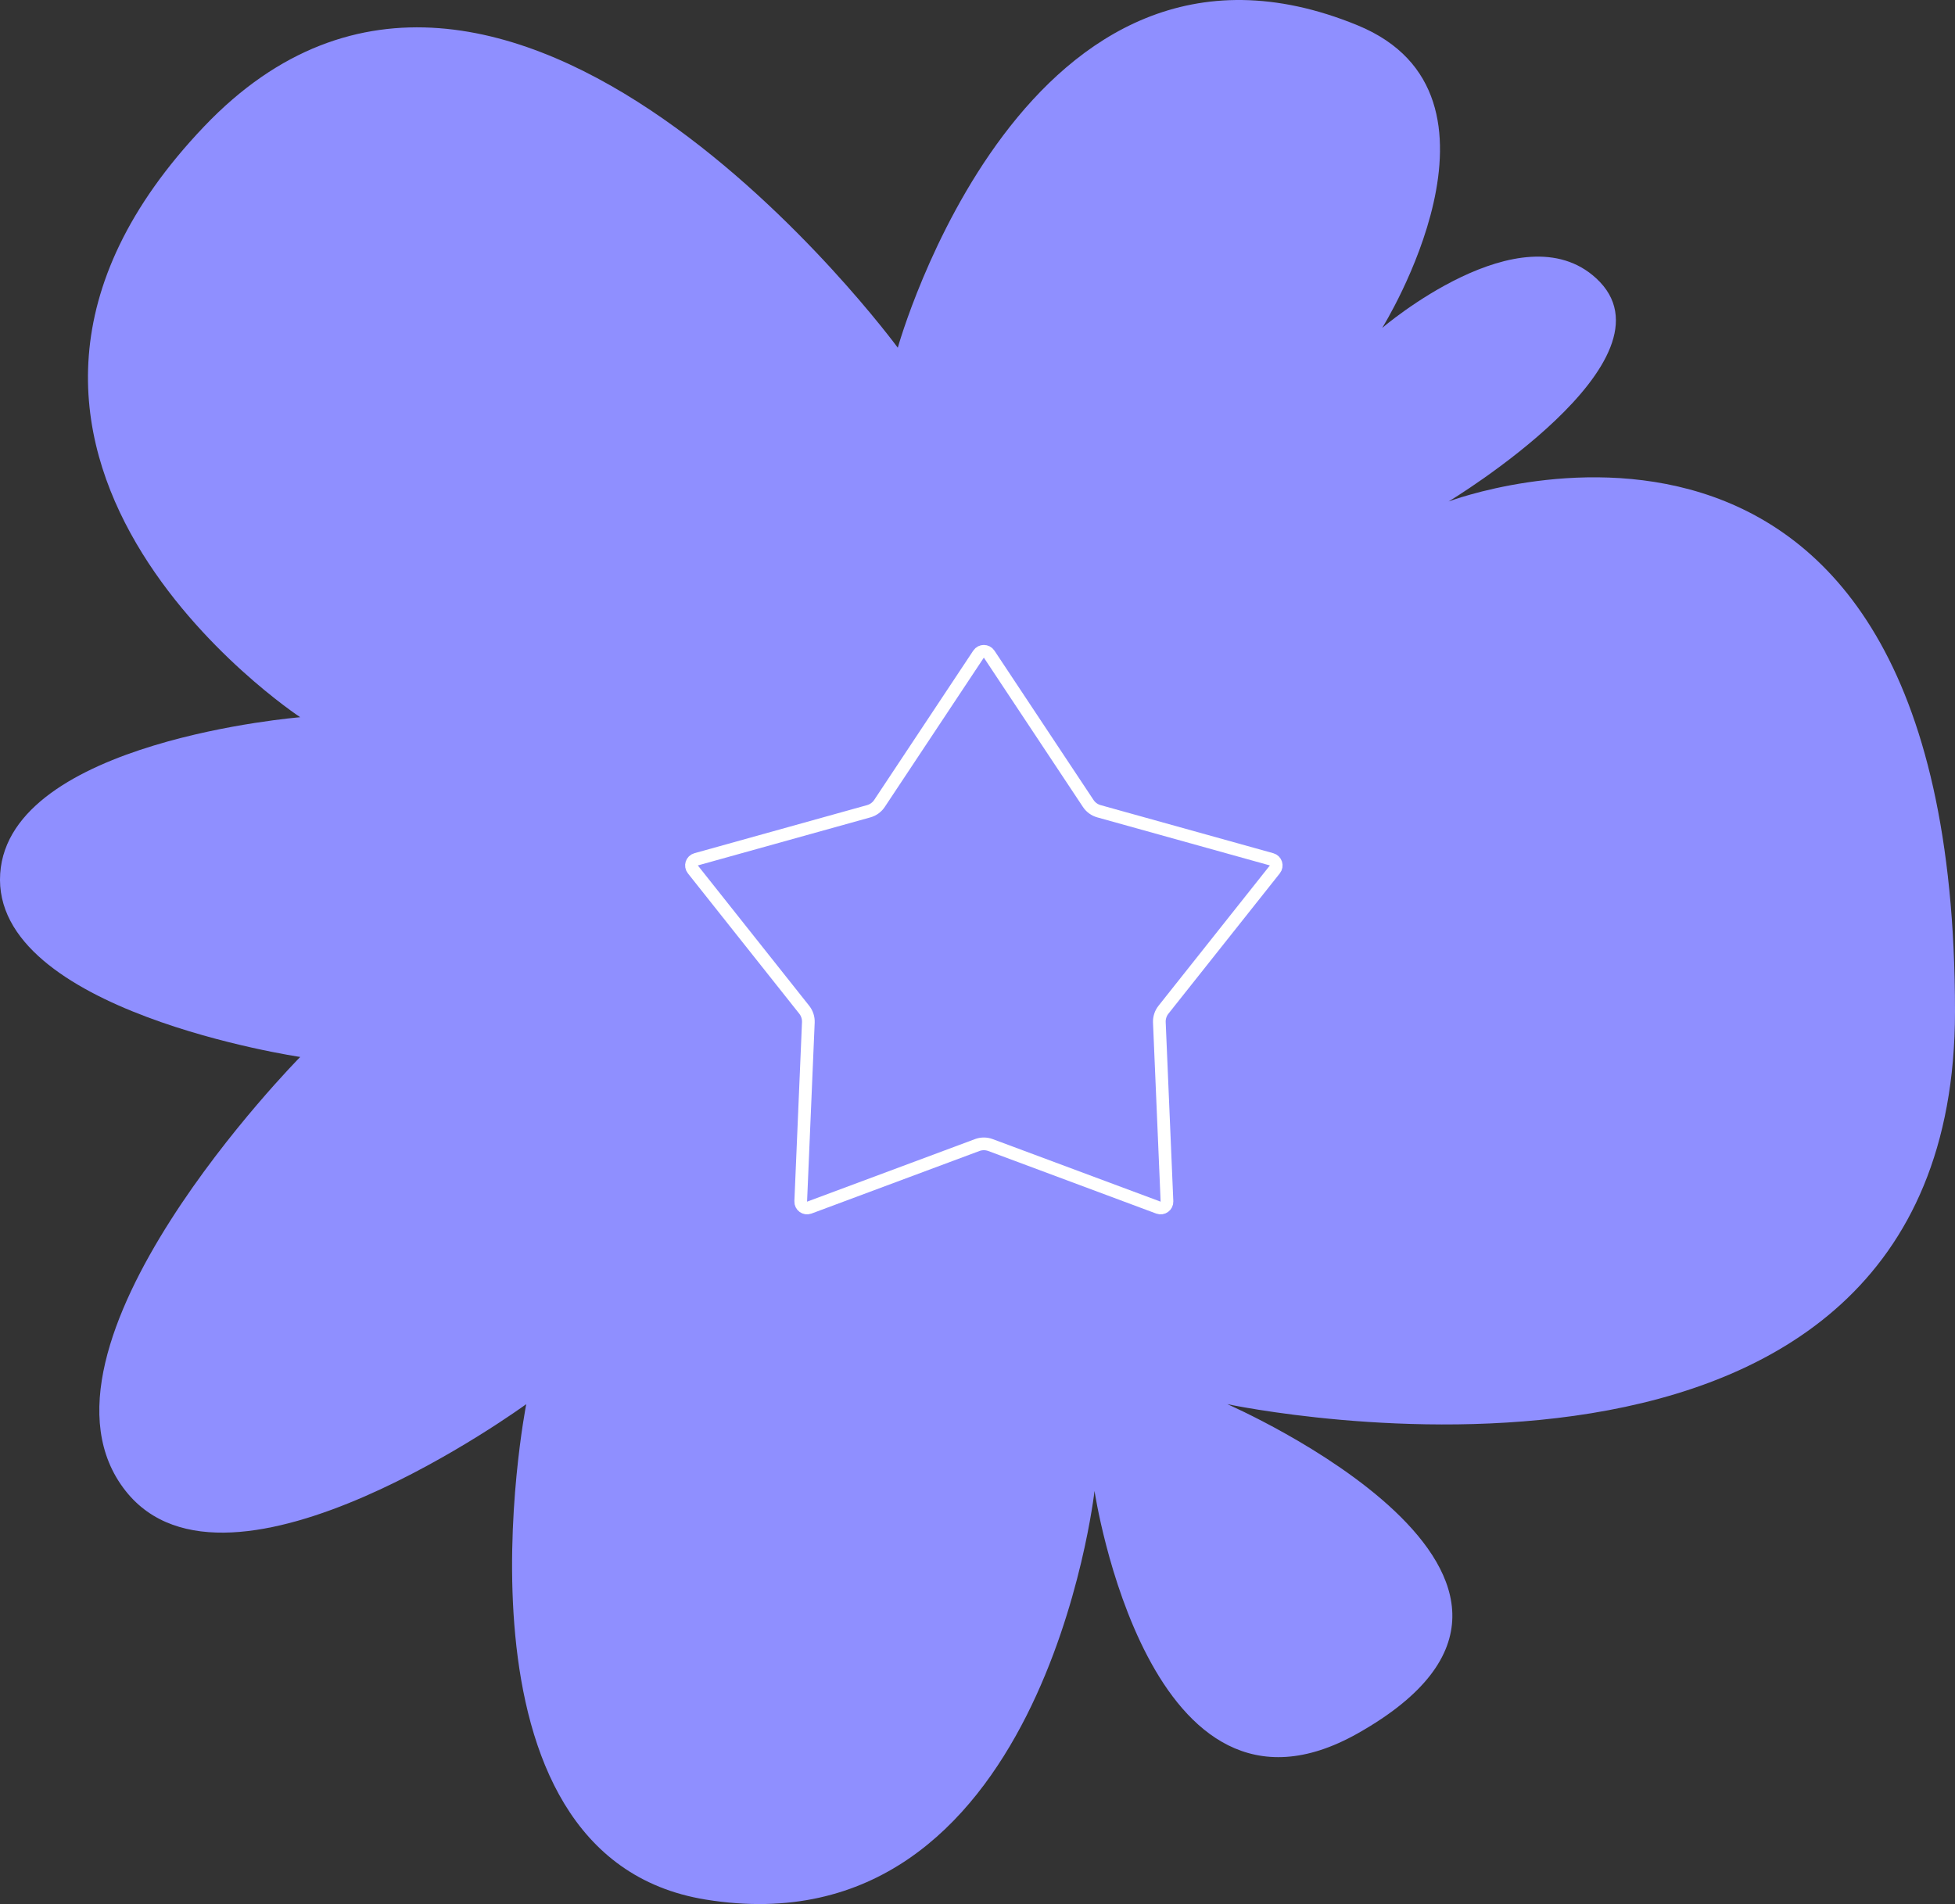 <?xml version="1.0" encoding="UTF-8"?> <svg xmlns="http://www.w3.org/2000/svg" width="154" height="150" viewBox="0 0 154 150" fill="none"><rect x="0" y="0" width="154" height="150" fill="#333333" stroke="none"/><path d="M55.595 149.648C34.435 146.221 41.454 110.618 41.454 110.618C41.454 110.618 18.015 127.733 9.896 117.455C0.993 106.187 23.649 83.267 23.649 83.267C23.649 83.267 -0.723 79.671 0.016 68.81C0.728 58.359 23.649 56.502 23.649 56.502C23.649 56.502 -8.255 35.509 16.078 9.964C39.711 -14.848 70.721 27.393 70.721 27.393C70.721 27.393 80.794 -8.749 106.945 1.996C120.311 7.488 108.882 25.83 108.882 25.83C108.882 25.83 119.808 16.471 125.735 21.923C132.677 28.308 114.112 39.505 114.112 39.505C114.112 39.505 154 24.333 154 79.673C154 122.848 96.678 110.618 96.678 110.618C96.678 110.618 128.43 124.446 106.945 136.559C90.463 145.851 86.218 117.455 86.218 117.455C86.218 117.455 82.133 153.946 55.595 149.648Z" fill="#8F8FFF"></path><path d="M77.083 51.532C77.281 51.234 77.719 51.234 77.917 51.532L85.721 63.294C85.92 63.595 86.221 63.813 86.568 63.91L100.166 67.697C100.51 67.793 100.646 68.21 100.423 68.49L91.649 79.546C91.424 79.829 91.31 80.183 91.325 80.543L91.925 94.645C91.94 95.003 91.586 95.26 91.251 95.135L78.024 90.207C77.686 90.081 77.314 90.081 76.976 90.207L63.749 95.135C63.414 95.26 63.06 95.003 63.075 94.645L63.675 80.543C63.69 80.183 63.575 79.829 63.351 79.546L54.577 68.49C54.354 68.21 54.489 67.793 54.834 67.697L68.432 63.91C68.779 63.813 69.08 63.595 69.279 63.294L77.083 51.532Z" stroke="white"></path></svg> 